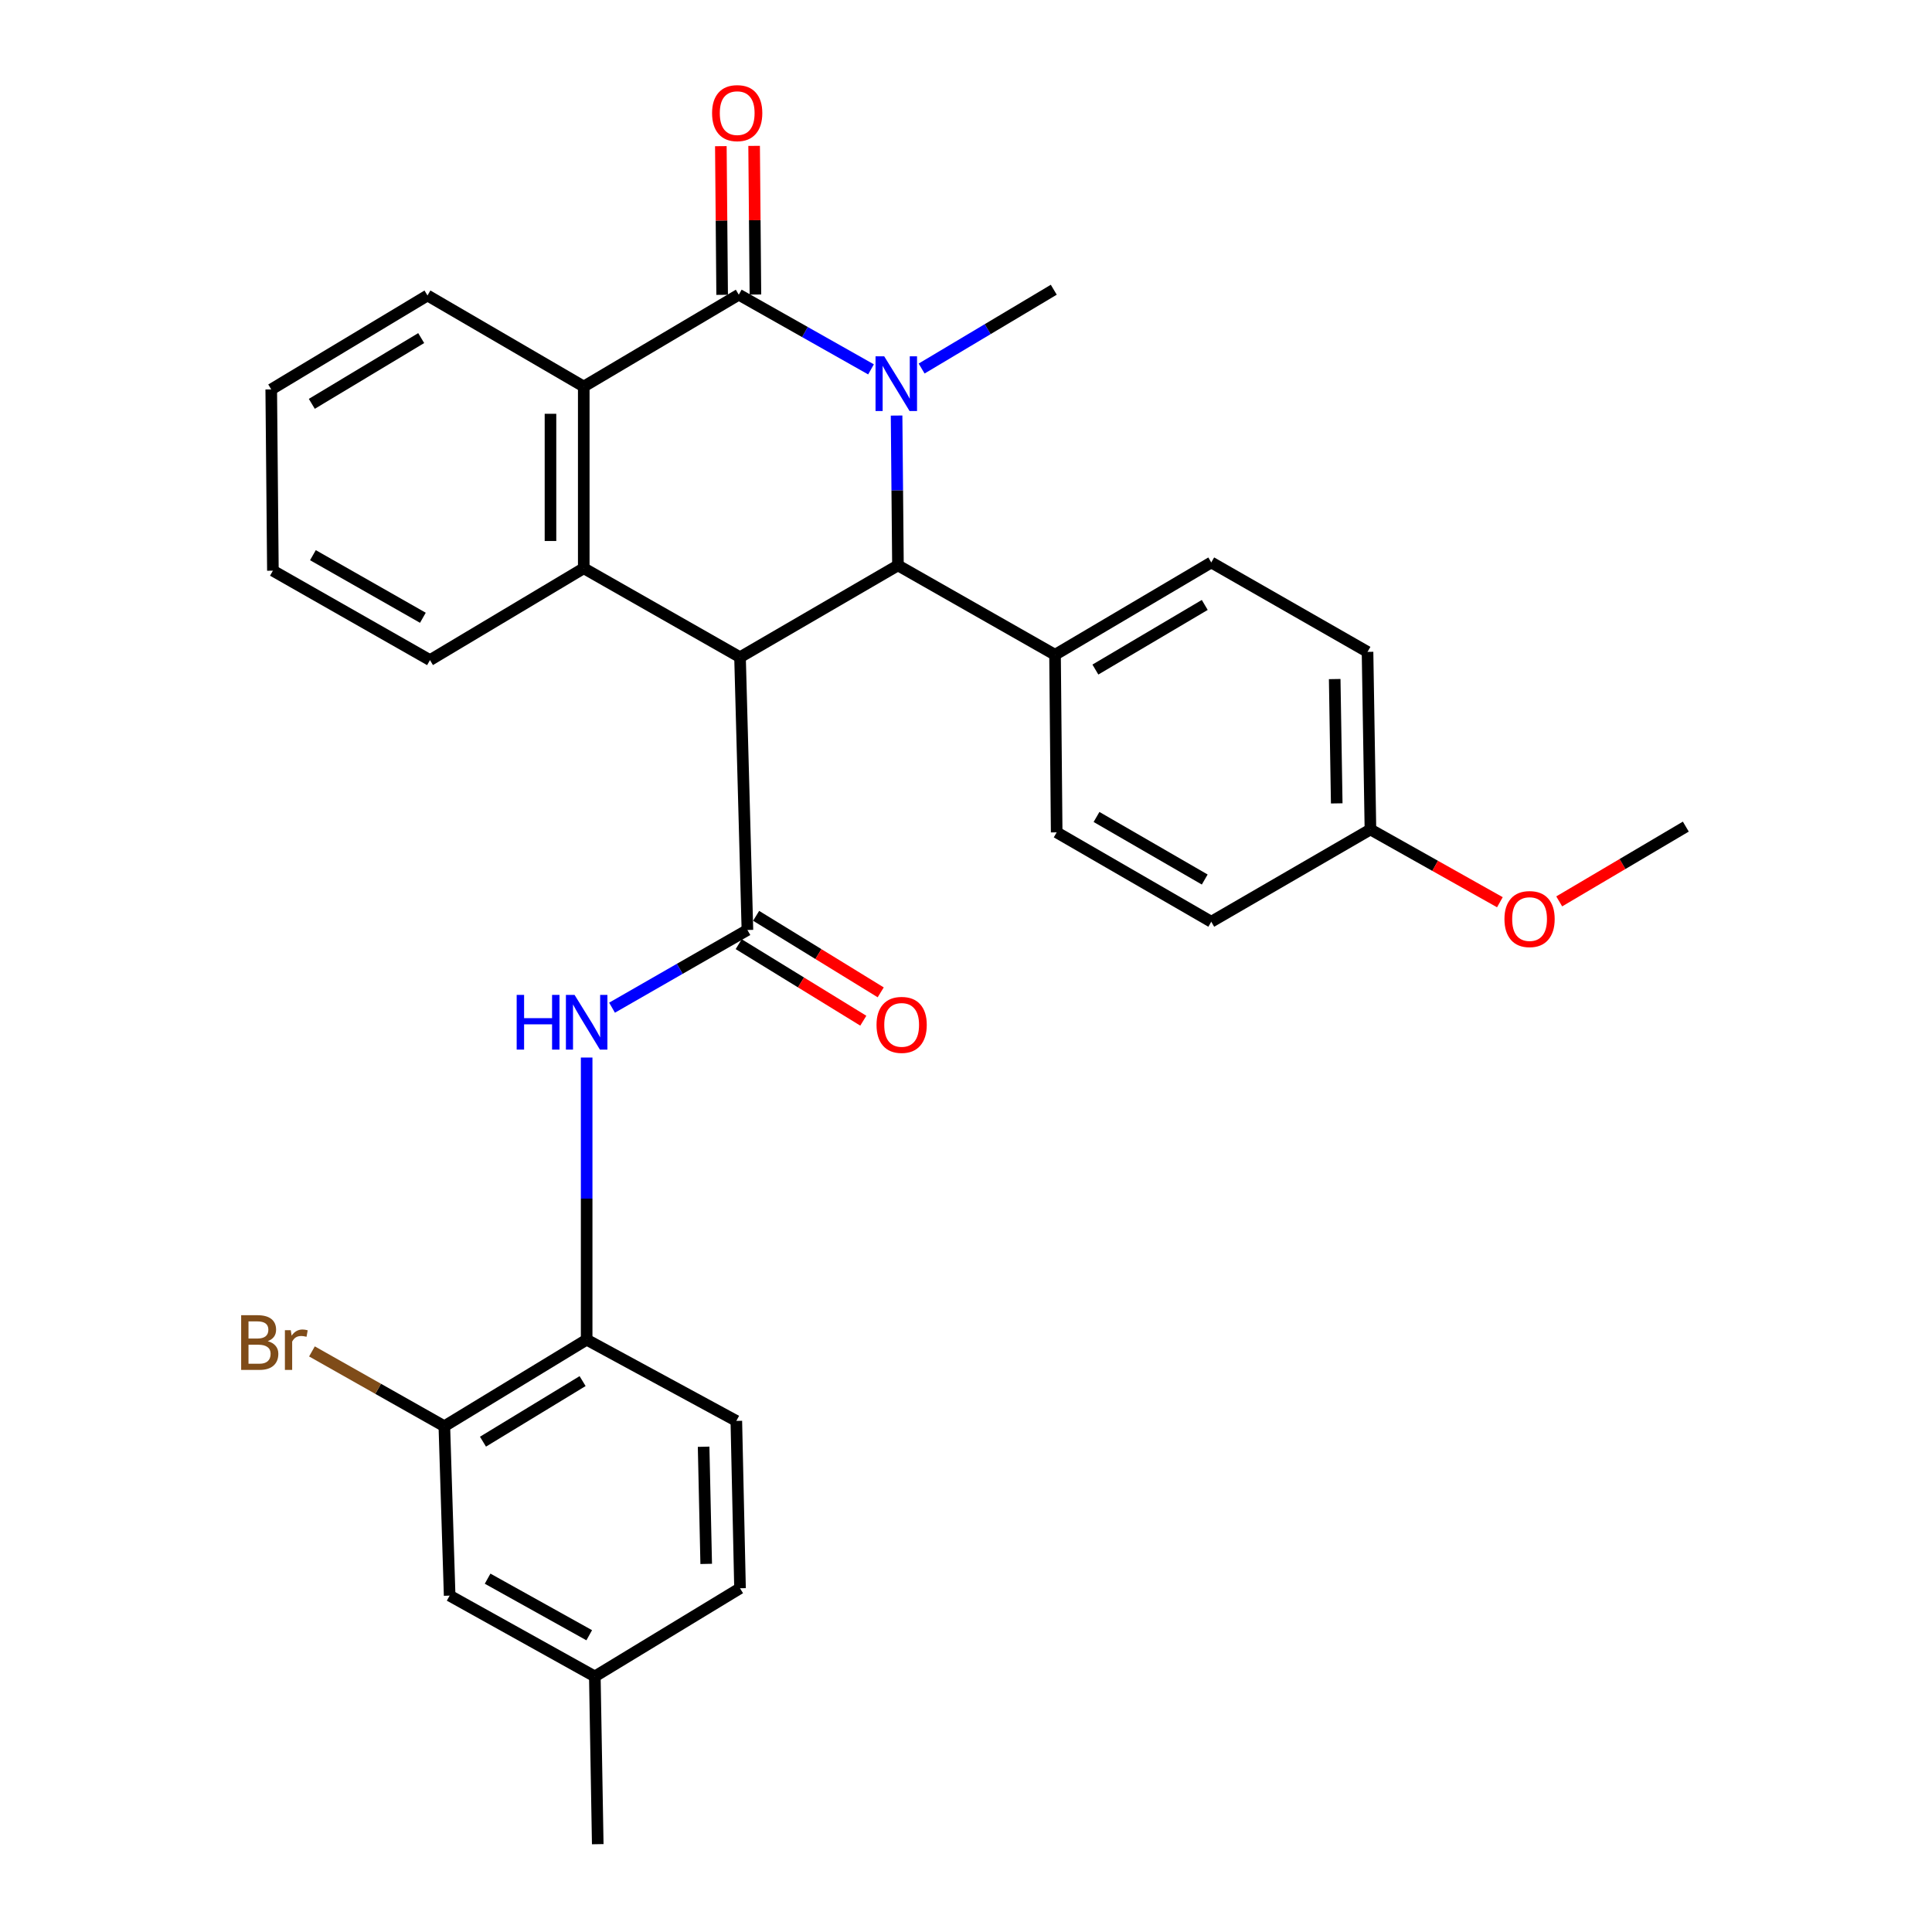 <?xml version='1.0' encoding='iso-8859-1'?>
<svg version='1.1' baseProfile='full'
              xmlns='http://www.w3.org/2000/svg'
                      xmlns:rdkit='http://www.rdkit.org/xml'
                      xmlns:xlink='http://www.w3.org/1999/xlink'
                  xml:space='preserve'
width='1000px' height='1000px' viewBox='0 0 1000 1000'>
<!-- END OF HEADER -->
<rect style='opacity:1.0;fill:#FFFFFF;stroke:none' width='1000' height='1000' x='0' y='0'> </rect>
<path class='bond-2' d='M 383.034,340.176 L 464.778,292.645' style='fill:none;fill-rule:evenodd;stroke:#000000;stroke-width:6px;stroke-linecap:butt;stroke-linejoin:miter;stroke-opacity:1' />
<path class='bond-3' d='M 383.034,340.176 L 386.861,481.364' style='fill:none;fill-rule:evenodd;stroke:#000000;stroke-width:6px;stroke-linecap:butt;stroke-linejoin:miter;stroke-opacity:1' />
<path class='bond-4' d='M 383.034,340.176 L 302.15,294.128' style='fill:none;fill-rule:evenodd;stroke:#000000;stroke-width:6px;stroke-linecap:butt;stroke-linejoin:miter;stroke-opacity:1' />
<path class='bond-0' d='M 464.069,215.089 L 464.424,253.867' style='fill:none;fill-rule:evenodd;stroke:#0000FF;stroke-width:6px;stroke-linecap:butt;stroke-linejoin:miter;stroke-opacity:1' />
<path class='bond-0' d='M 464.424,253.867 L 464.778,292.645' style='fill:none;fill-rule:evenodd;stroke:#000000;stroke-width:6px;stroke-linecap:butt;stroke-linejoin:miter;stroke-opacity:1' />
<path class='bond-16' d='M 477.03,190.757 L 511.231,170.361' style='fill:none;fill-rule:evenodd;stroke:#0000FF;stroke-width:6px;stroke-linecap:butt;stroke-linejoin:miter;stroke-opacity:1' />
<path class='bond-16' d='M 511.231,170.361 L 545.433,149.964' style='fill:none;fill-rule:evenodd;stroke:#000000;stroke-width:6px;stroke-linecap:butt;stroke-linejoin:miter;stroke-opacity:1' />
<path class='bond-30' d='M 450.837,191.188 L 416.615,171.858' style='fill:none;fill-rule:evenodd;stroke:#0000FF;stroke-width:6px;stroke-linecap:butt;stroke-linejoin:miter;stroke-opacity:1' />
<path class='bond-30' d='M 416.615,171.858 L 382.393,152.528' style='fill:none;fill-rule:evenodd;stroke:#000000;stroke-width:6px;stroke-linecap:butt;stroke-linejoin:miter;stroke-opacity:1' />
<path class='bond-1' d='M 382.393,152.528 L 302.15,200.069' style='fill:none;fill-rule:evenodd;stroke:#000000;stroke-width:6px;stroke-linecap:butt;stroke-linejoin:miter;stroke-opacity:1' />
<path class='bond-10' d='M 391.003,152.453 L 390.666,113.98' style='fill:none;fill-rule:evenodd;stroke:#000000;stroke-width:6px;stroke-linecap:butt;stroke-linejoin:miter;stroke-opacity:1' />
<path class='bond-10' d='M 390.666,113.98 L 390.33,75.506' style='fill:none;fill-rule:evenodd;stroke:#FF0000;stroke-width:6px;stroke-linecap:butt;stroke-linejoin:miter;stroke-opacity:1' />
<path class='bond-10' d='M 373.782,152.604 L 373.446,114.13' style='fill:none;fill-rule:evenodd;stroke:#000000;stroke-width:6px;stroke-linecap:butt;stroke-linejoin:miter;stroke-opacity:1' />
<path class='bond-10' d='M 373.446,114.13 L 373.109,75.657' style='fill:none;fill-rule:evenodd;stroke:#FF0000;stroke-width:6px;stroke-linecap:butt;stroke-linejoin:miter;stroke-opacity:1' />
<path class='bond-8' d='M 464.778,292.645 L 546.083,338.904' style='fill:none;fill-rule:evenodd;stroke:#000000;stroke-width:6px;stroke-linecap:butt;stroke-linejoin:miter;stroke-opacity:1' />
<path class='bond-6' d='M 386.861,481.364 L 351.825,501.47' style='fill:none;fill-rule:evenodd;stroke:#000000;stroke-width:6px;stroke-linecap:butt;stroke-linejoin:miter;stroke-opacity:1' />
<path class='bond-6' d='M 351.825,501.47 L 316.79,521.576' style='fill:none;fill-rule:evenodd;stroke:#0000FF;stroke-width:6px;stroke-linecap:butt;stroke-linejoin:miter;stroke-opacity:1' />
<path class='bond-11' d='M 382.354,488.702 L 414.599,508.507' style='fill:none;fill-rule:evenodd;stroke:#000000;stroke-width:6px;stroke-linecap:butt;stroke-linejoin:miter;stroke-opacity:1' />
<path class='bond-11' d='M 414.599,508.507 L 446.843,528.312' style='fill:none;fill-rule:evenodd;stroke:#FF0000;stroke-width:6px;stroke-linecap:butt;stroke-linejoin:miter;stroke-opacity:1' />
<path class='bond-11' d='M 391.367,474.027 L 423.612,493.832' style='fill:none;fill-rule:evenodd;stroke:#000000;stroke-width:6px;stroke-linecap:butt;stroke-linejoin:miter;stroke-opacity:1' />
<path class='bond-11' d='M 423.612,493.832 L 455.856,513.637' style='fill:none;fill-rule:evenodd;stroke:#FF0000;stroke-width:6px;stroke-linecap:butt;stroke-linejoin:miter;stroke-opacity:1' />
<path class='bond-5' d='M 302.15,294.128 L 302.15,200.069' style='fill:none;fill-rule:evenodd;stroke:#000000;stroke-width:6px;stroke-linecap:butt;stroke-linejoin:miter;stroke-opacity:1' />
<path class='bond-5' d='M 284.928,280.019 L 284.928,214.178' style='fill:none;fill-rule:evenodd;stroke:#000000;stroke-width:6px;stroke-linecap:butt;stroke-linejoin:miter;stroke-opacity:1' />
<path class='bond-20' d='M 302.15,294.128 L 222.557,341.669' style='fill:none;fill-rule:evenodd;stroke:#000000;stroke-width:6px;stroke-linecap:butt;stroke-linejoin:miter;stroke-opacity:1' />
<path class='bond-24' d='M 302.15,200.069 L 221.266,152.94' style='fill:none;fill-rule:evenodd;stroke:#000000;stroke-width:6px;stroke-linecap:butt;stroke-linejoin:miter;stroke-opacity:1' />
<path class='bond-7' d='M 303.652,547.383 L 303.652,620.401' style='fill:none;fill-rule:evenodd;stroke:#0000FF;stroke-width:6px;stroke-linecap:butt;stroke-linejoin:miter;stroke-opacity:1' />
<path class='bond-7' d='M 303.652,620.401 L 303.652,693.419' style='fill:none;fill-rule:evenodd;stroke:#000000;stroke-width:6px;stroke-linecap:butt;stroke-linejoin:miter;stroke-opacity:1' />
<path class='bond-9' d='M 303.652,693.419 L 229.991,738.214' style='fill:none;fill-rule:evenodd;stroke:#000000;stroke-width:6px;stroke-linecap:butt;stroke-linejoin:miter;stroke-opacity:1' />
<path class='bond-9' d='M 301.551,714.853 L 249.989,746.209' style='fill:none;fill-rule:evenodd;stroke:#000000;stroke-width:6px;stroke-linecap:butt;stroke-linejoin:miter;stroke-opacity:1' />
<path class='bond-13' d='M 303.652,693.419 L 381.12,735.459' style='fill:none;fill-rule:evenodd;stroke:#000000;stroke-width:6px;stroke-linecap:butt;stroke-linejoin:miter;stroke-opacity:1' />
<path class='bond-14' d='M 546.083,338.904 L 626.948,291.124' style='fill:none;fill-rule:evenodd;stroke:#000000;stroke-width:6px;stroke-linecap:butt;stroke-linejoin:miter;stroke-opacity:1' />
<path class='bond-14' d='M 566.974,346.564 L 623.579,313.117' style='fill:none;fill-rule:evenodd;stroke:#000000;stroke-width:6px;stroke-linecap:butt;stroke-linejoin:miter;stroke-opacity:1' />
<path class='bond-15' d='M 546.083,338.904 L 546.935,430.829' style='fill:none;fill-rule:evenodd;stroke:#000000;stroke-width:6px;stroke-linecap:butt;stroke-linejoin:miter;stroke-opacity:1' />
<path class='bond-12' d='M 229.991,738.214 L 232.737,825.891' style='fill:none;fill-rule:evenodd;stroke:#000000;stroke-width:6px;stroke-linecap:butt;stroke-linejoin:miter;stroke-opacity:1' />
<path class='bond-17' d='M 229.991,738.214 L 195.728,718.852' style='fill:none;fill-rule:evenodd;stroke:#000000;stroke-width:6px;stroke-linecap:butt;stroke-linejoin:miter;stroke-opacity:1' />
<path class='bond-17' d='M 195.728,718.852 L 161.465,699.489' style='fill:none;fill-rule:evenodd;stroke:#7F4C19;stroke-width:6px;stroke-linecap:butt;stroke-linejoin:miter;stroke-opacity:1' />
<path class='bond-33' d='M 232.737,825.891 L 307.881,867.72' style='fill:none;fill-rule:evenodd;stroke:#000000;stroke-width:6px;stroke-linecap:butt;stroke-linejoin:miter;stroke-opacity:1' />
<path class='bond-33' d='M 252.385,817.118 L 304.985,846.398' style='fill:none;fill-rule:evenodd;stroke:#000000;stroke-width:6px;stroke-linecap:butt;stroke-linejoin:miter;stroke-opacity:1' />
<path class='bond-21' d='M 381.12,735.459 L 383.034,822.083' style='fill:none;fill-rule:evenodd;stroke:#000000;stroke-width:6px;stroke-linecap:butt;stroke-linejoin:miter;stroke-opacity:1' />
<path class='bond-21' d='M 364.19,748.833 L 365.529,809.47' style='fill:none;fill-rule:evenodd;stroke:#000000;stroke-width:6px;stroke-linecap:butt;stroke-linejoin:miter;stroke-opacity:1' />
<path class='bond-22' d='M 626.948,291.124 L 707.832,337.411' style='fill:none;fill-rule:evenodd;stroke:#000000;stroke-width:6px;stroke-linecap:butt;stroke-linejoin:miter;stroke-opacity:1' />
<path class='bond-23' d='M 546.935,430.829 L 626.948,477.088' style='fill:none;fill-rule:evenodd;stroke:#000000;stroke-width:6px;stroke-linecap:butt;stroke-linejoin:miter;stroke-opacity:1' />
<path class='bond-23' d='M 567.556,422.858 L 623.566,455.24' style='fill:none;fill-rule:evenodd;stroke:#000000;stroke-width:6px;stroke-linecap:butt;stroke-linejoin:miter;stroke-opacity:1' />
<path class='bond-18' d='M 307.881,867.72 L 383.034,822.083' style='fill:none;fill-rule:evenodd;stroke:#000000;stroke-width:6px;stroke-linecap:butt;stroke-linejoin:miter;stroke-opacity:1' />
<path class='bond-26' d='M 307.881,867.72 L 309.392,954.545' style='fill:none;fill-rule:evenodd;stroke:#000000;stroke-width:6px;stroke-linecap:butt;stroke-linejoin:miter;stroke-opacity:1' />
<path class='bond-19' d='M 709.334,429.336 L 626.948,477.088' style='fill:none;fill-rule:evenodd;stroke:#000000;stroke-width:6px;stroke-linecap:butt;stroke-linejoin:miter;stroke-opacity:1' />
<path class='bond-25' d='M 709.334,429.336 L 742.836,448.163' style='fill:none;fill-rule:evenodd;stroke:#000000;stroke-width:6px;stroke-linecap:butt;stroke-linejoin:miter;stroke-opacity:1' />
<path class='bond-25' d='M 742.836,448.163 L 776.339,466.991' style='fill:none;fill-rule:evenodd;stroke:#FF0000;stroke-width:6px;stroke-linecap:butt;stroke-linejoin:miter;stroke-opacity:1' />
<path class='bond-32' d='M 709.334,429.336 L 707.832,337.411' style='fill:none;fill-rule:evenodd;stroke:#000000;stroke-width:6px;stroke-linecap:butt;stroke-linejoin:miter;stroke-opacity:1' />
<path class='bond-32' d='M 691.889,415.829 L 690.838,351.481' style='fill:none;fill-rule:evenodd;stroke:#000000;stroke-width:6px;stroke-linecap:butt;stroke-linejoin:miter;stroke-opacity:1' />
<path class='bond-28' d='M 222.557,341.669 L 141.253,295.381' style='fill:none;fill-rule:evenodd;stroke:#000000;stroke-width:6px;stroke-linecap:butt;stroke-linejoin:miter;stroke-opacity:1' />
<path class='bond-28' d='M 218.882,319.76 L 161.969,287.358' style='fill:none;fill-rule:evenodd;stroke:#000000;stroke-width:6px;stroke-linecap:butt;stroke-linejoin:miter;stroke-opacity:1' />
<path class='bond-31' d='M 221.266,152.94 L 140.392,201.562' style='fill:none;fill-rule:evenodd;stroke:#000000;stroke-width:6px;stroke-linecap:butt;stroke-linejoin:miter;stroke-opacity:1' />
<path class='bond-31' d='M 218.008,174.993 L 161.396,209.028' style='fill:none;fill-rule:evenodd;stroke:#000000;stroke-width:6px;stroke-linecap:butt;stroke-linejoin:miter;stroke-opacity:1' />
<path class='bond-27' d='M 807.049,466.558 L 839.812,447.206' style='fill:none;fill-rule:evenodd;stroke:#FF0000;stroke-width:6px;stroke-linecap:butt;stroke-linejoin:miter;stroke-opacity:1' />
<path class='bond-27' d='M 839.812,447.206 L 872.575,427.853' style='fill:none;fill-rule:evenodd;stroke:#000000;stroke-width:6px;stroke-linecap:butt;stroke-linejoin:miter;stroke-opacity:1' />
<path class='bond-29' d='M 141.253,295.381 L 140.392,201.562' style='fill:none;fill-rule:evenodd;stroke:#000000;stroke-width:6px;stroke-linecap:butt;stroke-linejoin:miter;stroke-opacity:1' />
<path  class='atom-1' d='M 457.657 184.417
L 466.937 199.417
Q 467.857 200.897, 469.337 203.577
Q 470.817 206.257, 470.897 206.417
L 470.897 184.417
L 474.657 184.417
L 474.657 212.737
L 470.777 212.737
L 460.817 196.337
Q 459.657 194.417, 458.417 192.217
Q 457.217 190.017, 456.857 189.337
L 456.857 212.737
L 453.177 212.737
L 453.177 184.417
L 457.657 184.417
' fill='#0000FF'/>
<path  class='atom-7' d='M 267.432 514.956
L 271.272 514.956
L 271.272 526.996
L 285.752 526.996
L 285.752 514.956
L 289.592 514.956
L 289.592 543.276
L 285.752 543.276
L 285.752 530.196
L 271.272 530.196
L 271.272 543.276
L 267.432 543.276
L 267.432 514.956
' fill='#0000FF'/>
<path  class='atom-7' d='M 297.392 514.956
L 306.672 529.956
Q 307.592 531.436, 309.072 534.116
Q 310.552 536.796, 310.632 536.956
L 310.632 514.956
L 314.392 514.956
L 314.392 543.276
L 310.512 543.276
L 300.552 526.876
Q 299.392 524.956, 298.152 522.756
Q 296.952 520.556, 296.592 519.876
L 296.592 543.276
L 292.912 543.276
L 292.912 514.956
L 297.392 514.956
' fill='#0000FF'/>
<path  class='atom-11' d='M 368.57 58.55
Q 368.57 51.75, 371.93 47.95
Q 375.29 44.15, 381.57 44.15
Q 387.85 44.15, 391.21 47.95
Q 394.57 51.75, 394.57 58.55
Q 394.57 65.43, 391.17 69.35
Q 387.77 73.23, 381.57 73.23
Q 375.33 73.23, 371.93 69.35
Q 368.57 65.47, 368.57 58.55
M 381.57 70.03
Q 385.89 70.03, 388.21 67.15
Q 390.57 64.23, 390.57 58.55
Q 390.57 52.99, 388.21 50.19
Q 385.89 47.35, 381.57 47.35
Q 377.25 47.35, 374.89 50.15
Q 372.57 52.95, 372.57 58.55
Q 372.57 64.27, 374.89 67.15
Q 377.25 70.03, 381.57 70.03
' fill='#FF0000'/>
<path  class='atom-12' d='M 453.692 530.478
Q 453.692 523.678, 457.052 519.878
Q 460.412 516.078, 466.692 516.078
Q 472.972 516.078, 476.332 519.878
Q 479.692 523.678, 479.692 530.478
Q 479.692 537.358, 476.292 541.278
Q 472.892 545.158, 466.692 545.158
Q 460.452 545.158, 457.052 541.278
Q 453.692 537.398, 453.692 530.478
M 466.692 541.958
Q 471.012 541.958, 473.332 539.078
Q 475.692 536.158, 475.692 530.478
Q 475.692 524.918, 473.332 522.118
Q 471.012 519.278, 466.692 519.278
Q 462.372 519.278, 460.012 522.078
Q 457.692 524.878, 457.692 530.478
Q 457.692 536.198, 460.012 539.078
Q 462.372 541.958, 466.692 541.958
' fill='#FF0000'/>
<path  class='atom-18' d='M 138.585 694.191
Q 141.305 694.951, 142.665 696.631
Q 144.065 698.271, 144.065 700.711
Q 144.065 704.631, 141.545 706.871
Q 139.065 709.071, 134.345 709.071
L 124.825 709.071
L 124.825 680.751
L 133.185 680.751
Q 138.025 680.751, 140.465 682.711
Q 142.905 684.671, 142.905 688.271
Q 142.905 692.551, 138.585 694.191
M 128.625 683.951
L 128.625 692.831
L 133.185 692.831
Q 135.985 692.831, 137.425 691.711
Q 138.905 690.551, 138.905 688.271
Q 138.905 683.951, 133.185 683.951
L 128.625 683.951
M 134.345 705.871
Q 137.105 705.871, 138.585 704.551
Q 140.065 703.231, 140.065 700.711
Q 140.065 698.391, 138.425 697.231
Q 136.825 696.031, 133.745 696.031
L 128.625 696.031
L 128.625 705.871
L 134.345 705.871
' fill='#7F4C19'/>
<path  class='atom-18' d='M 150.505 688.511
L 150.945 691.351
Q 153.105 688.151, 156.625 688.151
Q 157.745 688.151, 159.265 688.551
L 158.665 691.911
Q 156.945 691.511, 155.985 691.511
Q 154.305 691.511, 153.185 692.191
Q 152.105 692.831, 151.225 694.391
L 151.225 709.071
L 147.465 709.071
L 147.465 688.511
L 150.505 688.511
' fill='#7F4C19'/>
<path  class='atom-26' d='M 778.701 475.704
Q 778.701 468.904, 782.061 465.104
Q 785.421 461.304, 791.701 461.304
Q 797.981 461.304, 801.341 465.104
Q 804.701 468.904, 804.701 475.704
Q 804.701 482.584, 801.301 486.504
Q 797.901 490.384, 791.701 490.384
Q 785.461 490.384, 782.061 486.504
Q 778.701 482.624, 778.701 475.704
M 791.701 487.184
Q 796.021 487.184, 798.341 484.304
Q 800.701 481.384, 800.701 475.704
Q 800.701 470.144, 798.341 467.344
Q 796.021 464.504, 791.701 464.504
Q 787.381 464.504, 785.021 467.304
Q 782.701 470.104, 782.701 475.704
Q 782.701 481.424, 785.021 484.304
Q 787.381 487.184, 791.701 487.184
' fill='#FF0000'/>
</svg>
